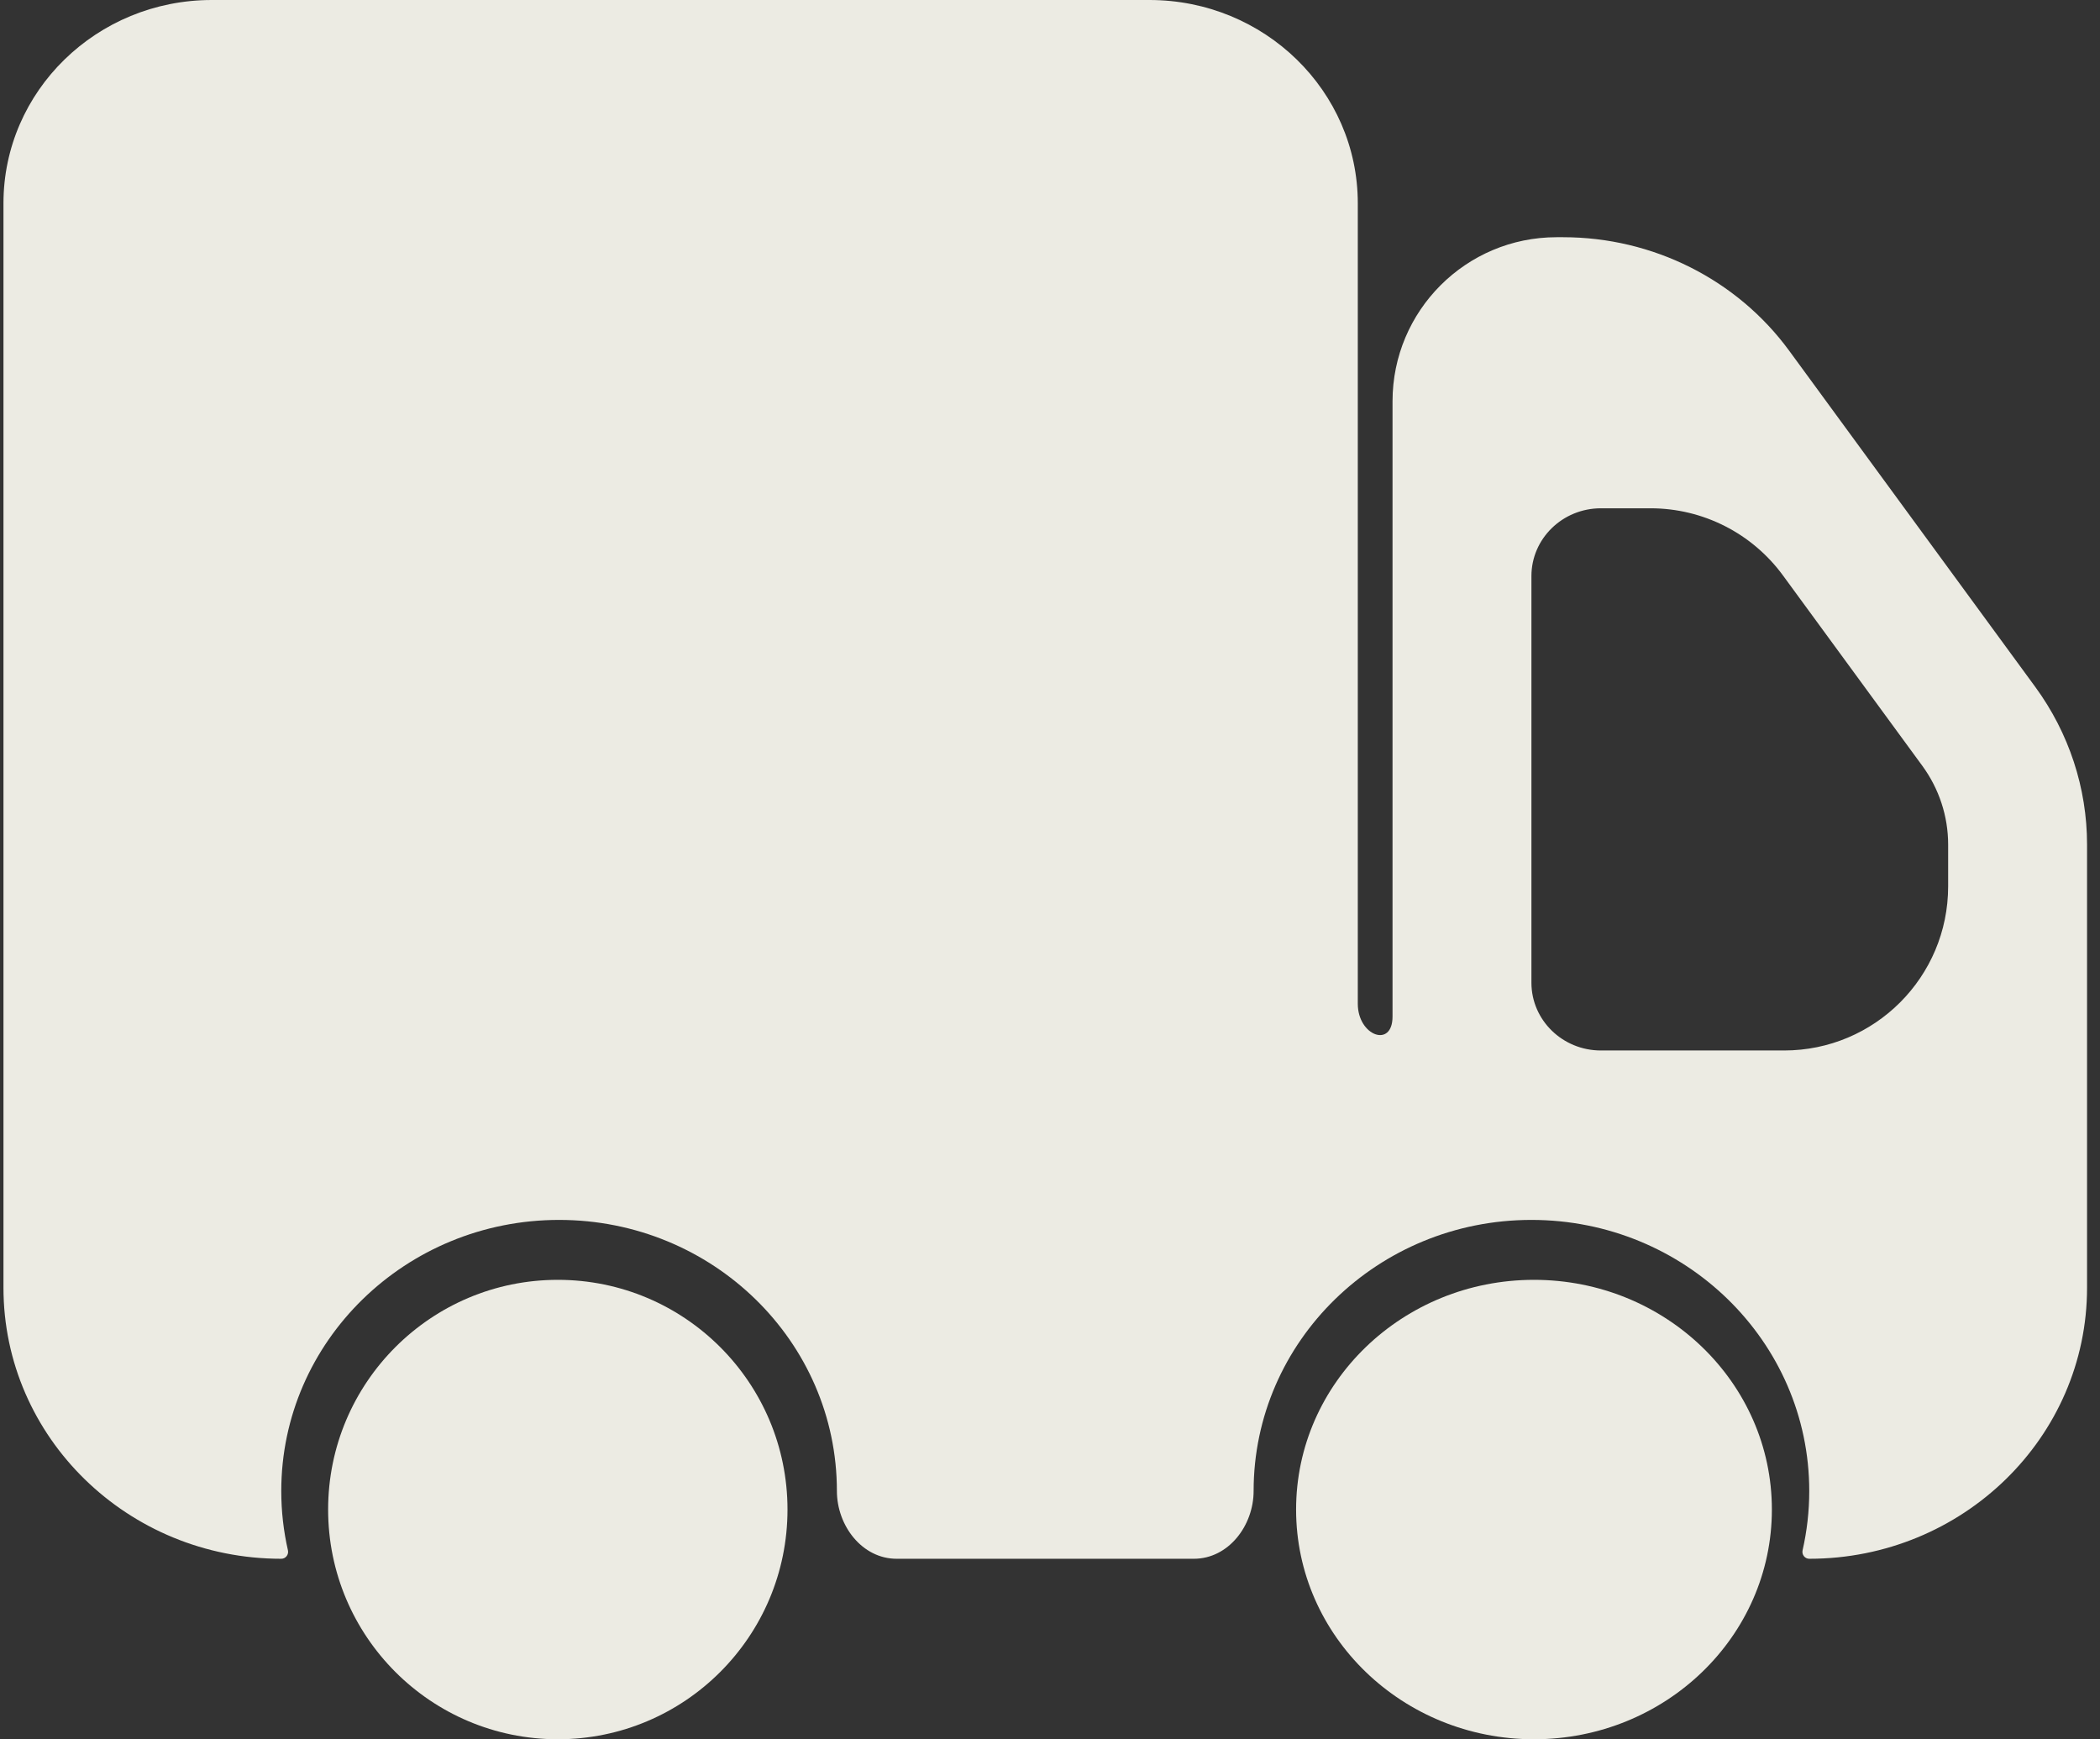 <?xml version="1.0" encoding="UTF-8"?> <svg xmlns="http://www.w3.org/2000/svg" width="128" height="106" viewBox="0 0 128 106" fill="none"><rect x="0" y="0" width="128" height="106" fill="#333333" stroke="none"/><path fill-rule="evenodd" clip-rule="evenodd" d="M0.211 12.391C0.211 5.548 5.897 0 12.911 0H70.061C77.075 0 82.761 5.548 82.761 12.391V61.176C82.761 63.124 84.878 63.904 84.878 61.956V24.456C84.878 18.934 89.355 14.457 94.878 14.457H95.275C100.744 14.457 105.876 17.033 109.055 21.375L124.057 41.868C126.108 44.67 127.211 48.028 127.211 51.471V78.478C127.211 87.603 119.63 95 110.278 95C110.008 95 109.812 94.745 109.872 94.482C110.137 93.319 110.278 92.11 110.278 90.87C110.278 81.745 102.696 74.348 93.344 74.348C83.992 74.348 76.411 81.745 76.411 90.87C76.411 92.98 74.879 95 72.768 95H54.654C52.543 95 51.011 92.98 51.011 90.87C51.011 81.745 43.43 74.348 34.078 74.348C24.726 74.348 17.144 81.745 17.144 90.87C17.144 92.11 17.285 93.319 17.55 94.482C17.61 94.745 17.414 95 17.144 95C7.792 95 0.211 87.603 0.211 78.478V12.391ZM108.676 35.071C106.793 32.499 103.796 30.978 100.607 30.978H97.578C95.24 30.978 93.344 32.828 93.344 35.109V59.891C93.344 62.172 95.24 64.022 97.578 64.022H108.744C114.267 64.022 118.744 59.545 118.744 54.022V51.471C118.744 49.749 118.193 48.07 117.167 46.669L108.676 35.071Z" fill="#ECEBE3"></path><path d="M79 92C79 84.268 85.492 78 93.5 78C101.508 78 108 84.268 108 92C108 99.732 101.508 106 93.5 106C85.492 106 79 99.732 79 92Z" fill="#ECEBE3"></path><path d="M20 92C20 84.268 26.268 78 34 78C41.732 78 48 84.268 48 92C48 99.732 41.732 106 34 106C26.268 106 20 99.732 20 92Z" fill="#ECEBE3"></path></svg> 